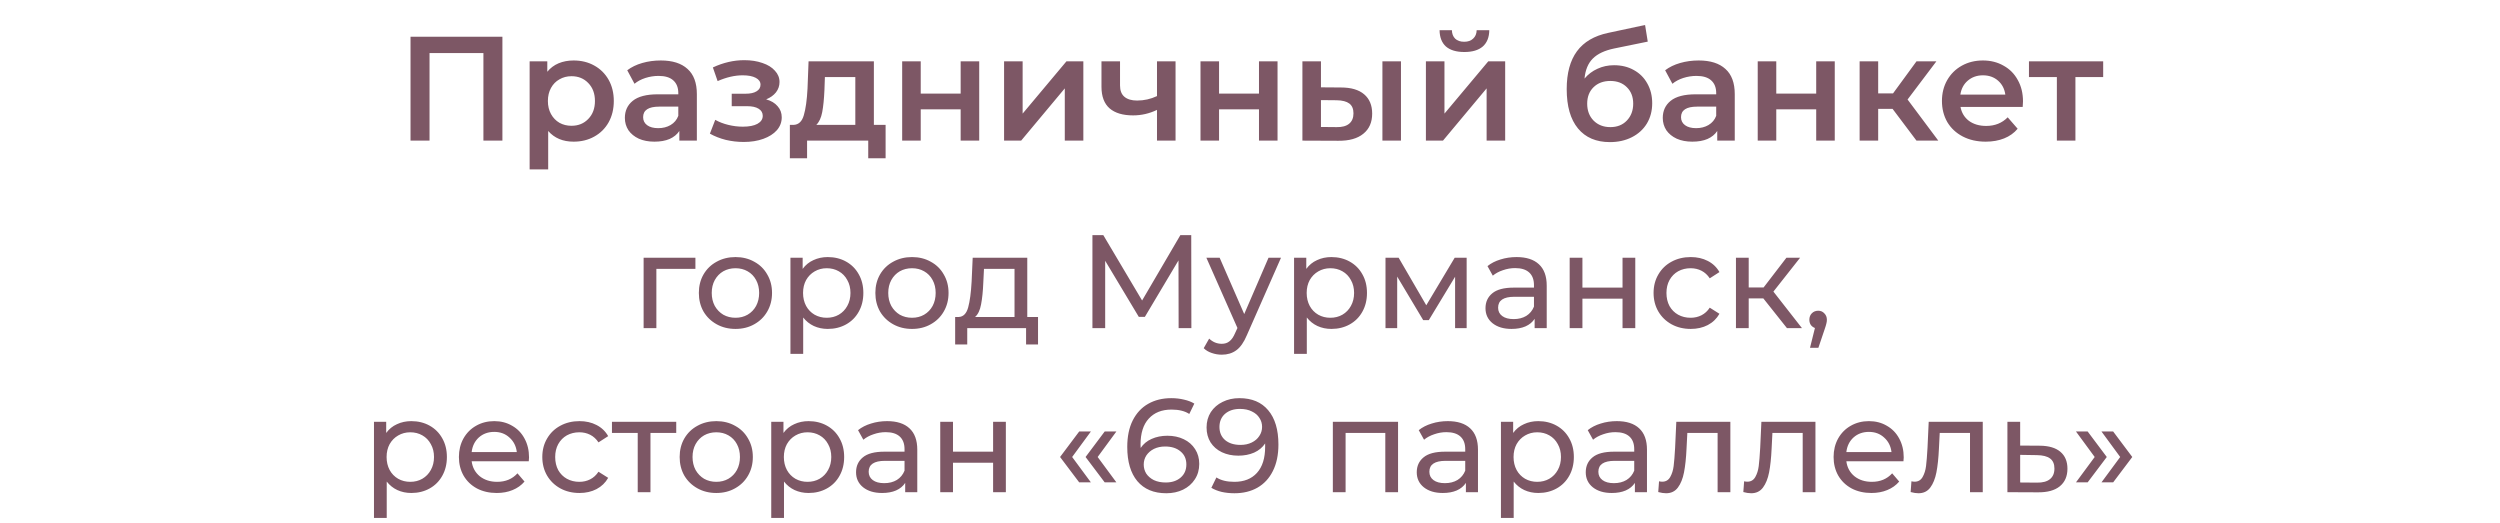 <?xml version="1.0" encoding="UTF-8"?> <svg xmlns="http://www.w3.org/2000/svg" width="320" height="67" viewBox="0 0 320 67" fill="none"> <path d="M89.013 34.418H84.015V42H82.383V32.99H89.013V34.418ZM94.145 42.102C93.249 42.102 92.445 41.904 91.731 41.507C91.017 41.11 90.456 40.566 90.048 39.875C89.651 39.172 89.453 38.379 89.453 37.495C89.453 36.611 89.651 35.823 90.048 35.132C90.456 34.429 91.017 33.885 91.731 33.5C92.445 33.103 93.249 32.905 94.145 32.905C95.04 32.905 95.839 33.103 96.542 33.5C97.256 33.885 97.811 34.429 98.208 35.132C98.616 35.823 98.82 36.611 98.82 37.495C98.82 38.379 98.616 39.172 98.208 39.875C97.811 40.566 97.256 41.11 96.542 41.507C95.839 41.904 95.04 42.102 94.145 42.102ZM94.145 40.674C94.723 40.674 95.238 40.544 95.692 40.283C96.156 40.011 96.519 39.637 96.78 39.161C97.04 38.674 97.171 38.118 97.171 37.495C97.171 36.872 97.04 36.322 96.78 35.846C96.519 35.359 96.156 34.985 95.692 34.724C95.238 34.463 94.723 34.333 94.145 34.333C93.567 34.333 93.045 34.463 92.581 34.724C92.127 34.985 91.765 35.359 91.493 35.846C91.232 36.322 91.102 36.872 91.102 37.495C91.102 38.118 91.232 38.674 91.493 39.161C91.765 39.637 92.127 40.011 92.581 40.283C93.045 40.544 93.567 40.674 94.145 40.674ZM105.953 32.905C106.826 32.905 107.608 33.098 108.299 33.483C108.991 33.868 109.529 34.407 109.914 35.098C110.311 35.789 110.509 36.588 110.509 37.495C110.509 38.402 110.311 39.206 109.914 39.909C109.529 40.6 108.991 41.139 108.299 41.524C107.608 41.909 106.826 42.102 105.953 42.102C105.307 42.102 104.712 41.977 104.168 41.728C103.636 41.479 103.182 41.116 102.808 40.64V45.298H101.176V32.99H102.74V34.418C103.103 33.919 103.562 33.545 104.117 33.296C104.673 33.035 105.285 32.905 105.953 32.905ZM105.817 40.674C106.395 40.674 106.911 40.544 107.364 40.283C107.829 40.011 108.192 39.637 108.452 39.161C108.724 38.674 108.86 38.118 108.86 37.495C108.86 36.872 108.724 36.322 108.452 35.846C108.192 35.359 107.829 34.985 107.364 34.724C106.911 34.463 106.395 34.333 105.817 34.333C105.251 34.333 104.735 34.469 104.27 34.741C103.817 35.002 103.454 35.37 103.182 35.846C102.922 36.322 102.791 36.872 102.791 37.495C102.791 38.118 102.922 38.674 103.182 39.161C103.443 39.637 103.806 40.011 104.27 40.283C104.735 40.544 105.251 40.674 105.817 40.674ZM116.739 42.102C115.844 42.102 115.039 41.904 114.325 41.507C113.611 41.11 113.05 40.566 112.642 39.875C112.246 39.172 112.047 38.379 112.047 37.495C112.047 36.611 112.246 35.823 112.642 35.132C113.05 34.429 113.611 33.885 114.325 33.5C115.039 33.103 115.844 32.905 116.739 32.905C117.635 32.905 118.434 33.103 119.136 33.5C119.85 33.885 120.406 34.429 120.802 35.132C121.21 35.823 121.414 36.611 121.414 37.495C121.414 38.379 121.21 39.172 120.802 39.875C120.406 40.566 119.85 41.11 119.136 41.507C118.434 41.904 117.635 42.102 116.739 42.102ZM116.739 40.674C117.317 40.674 117.833 40.544 118.286 40.283C118.751 40.011 119.114 39.637 119.374 39.161C119.635 38.674 119.765 38.118 119.765 37.495C119.765 36.872 119.635 36.322 119.374 35.846C119.114 35.359 118.751 34.985 118.286 34.724C117.833 34.463 117.317 34.333 116.739 34.333C116.161 34.333 115.64 34.463 115.175 34.724C114.722 34.985 114.359 35.359 114.087 35.846C113.827 36.322 113.696 36.872 113.696 37.495C113.696 38.118 113.827 38.674 114.087 39.161C114.359 39.637 114.722 40.011 115.175 40.283C115.64 40.544 116.161 40.674 116.739 40.674ZM132.868 40.572V44.091H131.338V42H123.807V44.091H122.26V40.572H122.736C123.314 40.538 123.71 40.13 123.926 39.348C124.141 38.566 124.288 37.461 124.368 36.033L124.504 32.99H131.491V40.572H132.868ZM125.864 36.152C125.818 37.285 125.722 38.226 125.575 38.974C125.439 39.711 125.184 40.243 124.81 40.572H129.859V34.418H125.949L125.864 36.152ZM150.864 42L150.847 33.33L146.546 40.555H145.764L141.463 33.381V42H139.831V30.1H141.225L146.189 38.464L151.085 30.1H152.479L152.496 42H150.864ZM163.969 32.99L159.6 42.901C159.215 43.819 158.762 44.465 158.24 44.839C157.73 45.213 157.113 45.4 156.387 45.4C155.945 45.4 155.515 45.326 155.095 45.179C154.687 45.043 154.347 44.839 154.075 44.567L154.772 43.343C155.237 43.785 155.775 44.006 156.387 44.006C156.784 44.006 157.113 43.898 157.373 43.683C157.645 43.479 157.889 43.122 158.104 42.612L158.393 41.983L154.415 32.99H156.115L159.26 40.198L162.371 32.99H163.969ZM170.417 32.905C171.29 32.905 172.072 33.098 172.763 33.483C173.454 33.868 173.993 34.407 174.378 35.098C174.775 35.789 174.973 36.588 174.973 37.495C174.973 38.402 174.775 39.206 174.378 39.909C173.993 40.6 173.454 41.139 172.763 41.524C172.072 41.909 171.29 42.102 170.417 42.102C169.771 42.102 169.176 41.977 168.632 41.728C168.099 41.479 167.646 41.116 167.272 40.64V45.298H165.64V32.99H167.204V34.418C167.567 33.919 168.026 33.545 168.581 33.296C169.136 33.035 169.748 32.905 170.417 32.905ZM170.281 40.674C170.859 40.674 171.375 40.544 171.828 40.283C172.293 40.011 172.655 39.637 172.916 39.161C173.188 38.674 173.324 38.118 173.324 37.495C173.324 36.872 173.188 36.322 172.916 35.846C172.655 35.359 172.293 34.985 171.828 34.724C171.375 34.463 170.859 34.333 170.281 34.333C169.714 34.333 169.199 34.469 168.734 34.741C168.281 35.002 167.918 35.37 167.646 35.846C167.385 36.322 167.255 36.872 167.255 37.495C167.255 38.118 167.385 38.674 167.646 39.161C167.907 39.637 168.269 40.011 168.734 40.283C169.199 40.544 169.714 40.674 170.281 40.674ZM187.731 32.99V42H186.252V35.421L182.886 40.98H182.172L178.84 35.404V42H177.344V32.99H179.027L182.563 39.076L186.201 32.99H187.731ZM194.121 32.905C195.367 32.905 196.319 33.211 196.977 33.823C197.645 34.435 197.98 35.347 197.98 36.56V42H196.433V40.81C196.161 41.229 195.77 41.552 195.26 41.779C194.761 41.994 194.166 42.102 193.475 42.102C192.466 42.102 191.656 41.858 191.044 41.371C190.443 40.884 190.143 40.243 190.143 39.45C190.143 38.657 190.432 38.022 191.01 37.546C191.588 37.059 192.506 36.815 193.764 36.815H196.348V36.492C196.348 35.789 196.144 35.251 195.736 34.877C195.328 34.503 194.727 34.316 193.934 34.316C193.401 34.316 192.88 34.407 192.37 34.588C191.86 34.758 191.429 34.99 191.078 35.285L190.398 34.061C190.862 33.687 191.418 33.404 192.064 33.211C192.71 33.007 193.395 32.905 194.121 32.905ZM193.747 40.844C194.37 40.844 194.908 40.708 195.362 40.436C195.815 40.153 196.144 39.756 196.348 39.246V37.988H193.832C192.449 37.988 191.758 38.453 191.758 39.382C191.758 39.835 191.933 40.192 192.285 40.453C192.636 40.714 193.123 40.844 193.747 40.844ZM200.918 32.99H202.55V36.815H207.684V32.99H209.316V42H207.684V38.226H202.55V42H200.918V32.99ZM216.417 42.102C215.499 42.102 214.677 41.904 213.952 41.507C213.238 41.11 212.677 40.566 212.269 39.875C211.861 39.172 211.657 38.379 211.657 37.495C211.657 36.611 211.861 35.823 212.269 35.132C212.677 34.429 213.238 33.885 213.952 33.5C214.677 33.103 215.499 32.905 216.417 32.905C217.233 32.905 217.958 33.069 218.593 33.398C219.239 33.727 219.737 34.203 220.089 34.826L218.848 35.625C218.564 35.194 218.213 34.871 217.794 34.656C217.374 34.441 216.91 34.333 216.4 34.333C215.81 34.333 215.278 34.463 214.802 34.724C214.337 34.985 213.969 35.359 213.697 35.846C213.436 36.322 213.306 36.872 213.306 37.495C213.306 38.13 213.436 38.691 213.697 39.178C213.969 39.654 214.337 40.022 214.802 40.283C215.278 40.544 215.81 40.674 216.4 40.674C216.91 40.674 217.374 40.566 217.794 40.351C218.213 40.136 218.564 39.813 218.848 39.382L220.089 40.164C219.737 40.787 219.239 41.269 218.593 41.609C217.958 41.938 217.233 42.102 216.417 42.102ZM225.704 38.192H223.834V42H222.202V32.99H223.834V36.798H225.738L228.662 32.99H230.413L226.996 37.325L230.651 42H228.73L225.704 38.192ZM232.736 39.773C233.053 39.773 233.314 39.886 233.518 40.113C233.733 40.328 233.841 40.6 233.841 40.929C233.841 41.099 233.818 41.263 233.773 41.422C233.739 41.581 233.665 41.824 233.552 42.153L232.753 44.516H231.682L232.311 41.983C232.095 41.904 231.92 41.773 231.784 41.592C231.659 41.399 231.597 41.178 231.597 40.929C231.597 40.589 231.704 40.311 231.92 40.096C232.135 39.881 232.407 39.773 232.736 39.773ZM52.646 53.905C53.518 53.905 54.3 54.098 54.992 54.483C55.683 54.868 56.221 55.407 56.607 56.098C57.003 56.789 57.202 57.588 57.202 58.495C57.202 59.402 57.003 60.206 56.607 60.909C56.221 61.6 55.683 62.139 54.992 62.524C54.3 62.909 53.518 63.102 52.646 63.102C52 63.102 51.405 62.977 50.861 62.728C50.328 62.479 49.875 62.116 49.501 61.64V66.298H47.869V53.99H49.433V55.418C49.795 54.919 50.254 54.545 50.81 54.296C51.365 54.035 51.977 53.905 52.646 53.905ZM52.51 61.674C53.088 61.674 53.603 61.544 54.057 61.283C54.521 61.011 54.884 60.637 55.145 60.161C55.417 59.674 55.553 59.118 55.553 58.495C55.553 57.872 55.417 57.322 55.145 56.846C54.884 56.359 54.521 55.985 54.057 55.724C53.603 55.463 53.088 55.333 52.51 55.333C51.943 55.333 51.427 55.469 50.963 55.741C50.509 56.002 50.147 56.37 49.875 56.846C49.614 57.322 49.484 57.872 49.484 58.495C49.484 59.118 49.614 59.674 49.875 60.161C50.135 60.637 50.498 61.011 50.963 61.283C51.427 61.544 51.943 61.674 52.51 61.674ZM67.716 58.546C67.716 58.671 67.704 58.835 67.682 59.039H60.372C60.474 59.832 60.819 60.473 61.409 60.96C62.009 61.436 62.752 61.674 63.636 61.674C64.712 61.674 65.579 61.311 66.237 60.586L67.138 61.64C66.73 62.116 66.22 62.479 65.608 62.728C65.007 62.977 64.333 63.102 63.585 63.102C62.633 63.102 61.788 62.909 61.052 62.524C60.315 62.127 59.743 61.578 59.335 60.875C58.938 60.172 58.74 59.379 58.74 58.495C58.74 57.622 58.932 56.835 59.318 56.132C59.714 55.429 60.253 54.885 60.933 54.5C61.624 54.103 62.4 53.905 63.262 53.905C64.123 53.905 64.888 54.103 65.557 54.5C66.237 54.885 66.764 55.429 67.138 56.132C67.523 56.835 67.716 57.639 67.716 58.546ZM63.262 55.282C62.48 55.282 61.822 55.52 61.29 55.996C60.768 56.472 60.462 57.095 60.372 57.866H66.152C66.061 57.107 65.749 56.489 65.217 56.013C64.695 55.526 64.044 55.282 63.262 55.282ZM74.174 63.102C73.257 63.102 72.435 62.904 71.71 62.507C70.996 62.11 70.434 61.566 70.026 60.875C69.618 60.172 69.415 59.379 69.415 58.495C69.415 57.611 69.618 56.823 70.026 56.132C70.434 55.429 70.996 54.885 71.71 54.5C72.435 54.103 73.257 53.905 74.174 53.905C74.99 53.905 75.716 54.069 76.35 54.398C76.996 54.727 77.495 55.203 77.847 55.826L76.606 56.625C76.322 56.194 75.971 55.871 75.552 55.656C75.132 55.441 74.668 55.333 74.157 55.333C73.568 55.333 73.035 55.463 72.559 55.724C72.095 55.985 71.727 56.359 71.454 56.846C71.194 57.322 71.064 57.872 71.064 58.495C71.064 59.13 71.194 59.691 71.454 60.178C71.727 60.654 72.095 61.022 72.559 61.283C73.035 61.544 73.568 61.674 74.157 61.674C74.668 61.674 75.132 61.566 75.552 61.351C75.971 61.136 76.322 60.813 76.606 60.382L77.847 61.164C77.495 61.787 76.996 62.269 76.35 62.609C75.716 62.938 74.99 63.102 74.174 63.102ZM86.558 55.418H83.26V63H81.628V55.418H78.33V53.99H86.558V55.418ZM91.688 63.102C90.792 63.102 89.988 62.904 89.274 62.507C88.56 62.11 87.999 61.566 87.591 60.875C87.194 60.172 86.996 59.379 86.996 58.495C86.996 57.611 87.194 56.823 87.591 56.132C87.999 55.429 88.56 54.885 89.274 54.5C89.988 54.103 90.792 53.905 91.688 53.905C92.583 53.905 93.382 54.103 94.085 54.5C94.799 54.885 95.354 55.429 95.751 56.132C96.159 56.823 96.363 57.611 96.363 58.495C96.363 59.379 96.159 60.172 95.751 60.875C95.354 61.566 94.799 62.11 94.085 62.507C93.382 62.904 92.583 63.102 91.688 63.102ZM91.688 61.674C92.266 61.674 92.781 61.544 93.235 61.283C93.699 61.011 94.062 60.637 94.323 60.161C94.583 59.674 94.714 59.118 94.714 58.495C94.714 57.872 94.583 57.322 94.323 56.846C94.062 56.359 93.699 55.985 93.235 55.724C92.781 55.463 92.266 55.333 91.688 55.333C91.11 55.333 90.588 55.463 90.124 55.724C89.67 55.985 89.308 56.359 89.036 56.846C88.775 57.322 88.645 57.872 88.645 58.495C88.645 59.118 88.775 59.674 89.036 60.161C89.308 60.637 89.67 61.011 90.124 61.283C90.588 61.544 91.11 61.674 91.688 61.674ZM103.496 53.905C104.369 53.905 105.151 54.098 105.842 54.483C106.534 54.868 107.072 55.407 107.457 56.098C107.854 56.789 108.052 57.588 108.052 58.495C108.052 59.402 107.854 60.206 107.457 60.909C107.072 61.6 106.534 62.139 105.842 62.524C105.151 62.909 104.369 63.102 103.496 63.102C102.85 63.102 102.255 62.977 101.711 62.728C101.179 62.479 100.725 62.116 100.351 61.64V66.298H98.719V53.99H100.283V55.418C100.646 54.919 101.105 54.545 101.66 54.296C102.216 54.035 102.828 53.905 103.496 53.905ZM103.36 61.674C103.938 61.674 104.454 61.544 104.907 61.283C105.372 61.011 105.735 60.637 105.995 60.161C106.267 59.674 106.403 59.118 106.403 58.495C106.403 57.872 106.267 57.322 105.995 56.846C105.735 56.359 105.372 55.985 104.907 55.724C104.454 55.463 103.938 55.333 103.36 55.333C102.794 55.333 102.278 55.469 101.813 55.741C101.36 56.002 100.997 56.37 100.725 56.846C100.465 57.322 100.334 57.872 100.334 58.495C100.334 59.118 100.465 59.674 100.725 60.161C100.986 60.637 101.349 61.011 101.813 61.283C102.278 61.544 102.794 61.674 103.36 61.674ZM113.553 53.905C114.8 53.905 115.752 54.211 116.409 54.823C117.078 55.435 117.412 56.347 117.412 57.56V63H115.865V61.81C115.593 62.229 115.202 62.552 114.692 62.779C114.194 62.994 113.599 63.102 112.907 63.102C111.899 63.102 111.088 62.858 110.476 62.371C109.876 61.884 109.575 61.243 109.575 60.45C109.575 59.657 109.864 59.022 110.442 58.546C111.02 58.059 111.938 57.815 113.196 57.815H115.78V57.492C115.78 56.789 115.576 56.251 115.168 55.877C114.76 55.503 114.16 55.316 113.366 55.316C112.834 55.316 112.312 55.407 111.802 55.588C111.292 55.758 110.862 55.99 110.51 56.285L109.83 55.061C110.295 54.687 110.85 54.404 111.496 54.211C112.142 54.007 112.828 53.905 113.553 53.905ZM113.179 61.844C113.803 61.844 114.341 61.708 114.794 61.436C115.248 61.153 115.576 60.756 115.78 60.246V58.988H113.264C111.882 58.988 111.19 59.453 111.19 60.382C111.19 60.835 111.366 61.192 111.717 61.453C112.069 61.714 112.556 61.844 113.179 61.844ZM120.351 53.99H121.983V57.815H127.117V53.99H128.749V63H127.117V59.226H121.983V63H120.351V53.99ZM135.689 58.495L138.137 55.231H139.633L137.236 58.495L139.633 61.742H138.137L135.689 58.495ZM138.953 58.495L141.401 55.231H142.897L140.5 58.495L142.897 61.742H141.401L138.953 58.495ZM149.423 55.775C150.205 55.775 150.902 55.922 151.514 56.217C152.137 56.512 152.625 56.937 152.976 57.492C153.327 58.036 153.503 58.665 153.503 59.379C153.503 60.127 153.316 60.784 152.942 61.351C152.579 61.918 152.075 62.36 151.429 62.677C150.794 62.983 150.08 63.136 149.287 63.136C147.689 63.136 146.454 62.62 145.581 61.589C144.72 60.558 144.289 59.096 144.289 57.203C144.289 55.877 144.521 54.749 144.986 53.82C145.462 52.879 146.119 52.171 146.958 51.695C147.808 51.208 148.794 50.964 149.916 50.964C150.494 50.964 151.038 51.026 151.548 51.151C152.058 51.264 152.5 51.434 152.874 51.661L152.228 52.987C151.661 52.613 150.902 52.426 149.95 52.426C148.715 52.426 147.746 52.811 147.043 53.582C146.34 54.341 145.989 55.452 145.989 56.914C145.989 57.095 145.995 57.237 146.006 57.339C146.346 56.829 146.811 56.444 147.4 56.183C148.001 55.911 148.675 55.775 149.423 55.775ZM149.219 61.759C150.001 61.759 150.636 61.549 151.123 61.13C151.61 60.711 151.854 60.15 151.854 59.447C151.854 58.744 151.605 58.189 151.106 57.781C150.619 57.362 149.961 57.152 149.134 57.152C148.601 57.152 148.125 57.254 147.706 57.458C147.298 57.662 146.975 57.94 146.737 58.291C146.51 58.642 146.397 59.033 146.397 59.464C146.397 59.883 146.505 60.269 146.72 60.62C146.947 60.96 147.27 61.238 147.689 61.453C148.12 61.657 148.63 61.759 149.219 61.759ZM158.64 50.964C160.238 50.964 161.468 51.48 162.329 52.511C163.202 53.542 163.638 55.004 163.638 56.897C163.638 58.223 163.4 59.356 162.924 60.297C162.46 61.226 161.802 61.935 160.952 62.422C160.114 62.898 159.133 63.136 158.011 63.136C157.433 63.136 156.889 63.079 156.379 62.966C155.869 62.841 155.427 62.666 155.053 62.439L155.699 61.113C156.277 61.487 157.042 61.674 157.994 61.674C159.23 61.674 160.193 61.294 160.884 60.535C161.587 59.764 161.938 58.648 161.938 57.186V56.761C161.598 57.271 161.128 57.662 160.527 57.934C159.927 58.195 159.252 58.325 158.504 58.325C157.722 58.325 157.02 58.178 156.396 57.883C155.784 57.588 155.303 57.169 154.951 56.625C154.611 56.07 154.441 55.435 154.441 54.721C154.441 53.973 154.623 53.316 154.985 52.749C155.359 52.182 155.864 51.746 156.498 51.44C157.133 51.123 157.847 50.964 158.64 50.964ZM158.793 56.948C159.326 56.948 159.802 56.846 160.221 56.642C160.641 56.438 160.964 56.16 161.19 55.809C161.428 55.458 161.547 55.067 161.547 54.636C161.547 54.217 161.434 53.837 161.207 53.497C160.992 53.146 160.669 52.868 160.238 52.664C159.819 52.449 159.309 52.341 158.708 52.341C157.926 52.341 157.292 52.551 156.804 52.97C156.328 53.389 156.09 53.95 156.09 54.653C156.09 55.356 156.334 55.917 156.821 56.336C157.309 56.744 157.966 56.948 158.793 56.948ZM178.951 53.99V63H177.319V55.418H172.236V63H170.604V53.99H178.951ZM185.322 53.905C186.568 53.905 187.52 54.211 188.178 54.823C188.846 55.435 189.181 56.347 189.181 57.56V63H187.634V61.81C187.362 62.229 186.971 62.552 186.461 62.779C185.962 62.994 185.367 63.102 184.676 63.102C183.667 63.102 182.857 62.858 182.245 62.371C181.644 61.884 181.344 61.243 181.344 60.45C181.344 59.657 181.633 59.022 182.211 58.546C182.789 58.059 183.707 57.815 184.965 57.815H187.549V57.492C187.549 56.789 187.345 56.251 186.937 55.877C186.529 55.503 185.928 55.316 185.135 55.316C184.602 55.316 184.081 55.407 183.571 55.588C183.061 55.758 182.63 55.99 182.279 56.285L181.599 55.061C182.063 54.687 182.619 54.404 183.265 54.211C183.911 54.007 184.596 53.905 185.322 53.905ZM184.948 61.844C185.571 61.844 186.109 61.708 186.563 61.436C187.016 61.153 187.345 60.756 187.549 60.246V58.988H185.033C183.65 58.988 182.959 59.453 182.959 60.382C182.959 60.835 183.134 61.192 183.486 61.453C183.837 61.714 184.324 61.844 184.948 61.844ZM196.897 53.905C197.769 53.905 198.551 54.098 199.243 54.483C199.934 54.868 200.472 55.407 200.858 56.098C201.254 56.789 201.453 57.588 201.453 58.495C201.453 59.402 201.254 60.206 200.858 60.909C200.472 61.6 199.934 62.139 199.243 62.524C198.551 62.909 197.769 63.102 196.897 63.102C196.251 63.102 195.656 62.977 195.112 62.728C194.579 62.479 194.126 62.116 193.752 61.64V66.298H192.12V53.99H193.684V55.418C194.046 54.919 194.505 54.545 195.061 54.296C195.616 54.035 196.228 53.905 196.897 53.905ZM196.761 61.674C197.339 61.674 197.854 61.544 198.308 61.283C198.772 61.011 199.135 60.637 199.396 60.161C199.668 59.674 199.804 59.118 199.804 58.495C199.804 57.872 199.668 57.322 199.396 56.846C199.135 56.359 198.772 55.985 198.308 55.724C197.854 55.463 197.339 55.333 196.761 55.333C196.194 55.333 195.678 55.469 195.214 55.741C194.76 56.002 194.398 56.37 194.126 56.846C193.865 57.322 193.735 57.872 193.735 58.495C193.735 59.118 193.865 59.674 194.126 60.161C194.386 60.637 194.749 61.011 195.214 61.283C195.678 61.544 196.194 61.674 196.761 61.674ZM206.954 53.905C208.2 53.905 209.152 54.211 209.81 54.823C210.478 55.435 210.813 56.347 210.813 57.56V63H209.266V61.81C208.994 62.229 208.603 62.552 208.093 62.779C207.594 62.994 206.999 63.102 206.308 63.102C205.299 63.102 204.489 62.858 203.877 62.371C203.276 61.884 202.976 61.243 202.976 60.45C202.976 59.657 203.265 59.022 203.843 58.546C204.421 58.059 205.339 57.815 206.597 57.815H209.181V57.492C209.181 56.789 208.977 56.251 208.569 55.877C208.161 55.503 207.56 55.316 206.767 55.316C206.234 55.316 205.713 55.407 205.203 55.588C204.693 55.758 204.262 55.99 203.911 56.285L203.231 55.061C203.695 54.687 204.251 54.404 204.897 54.211C205.543 54.007 206.228 53.905 206.954 53.905ZM206.58 61.844C207.203 61.844 207.741 61.708 208.195 61.436C208.648 61.153 208.977 60.756 209.181 60.246V58.988H206.665C205.282 58.988 204.591 59.453 204.591 60.382C204.591 60.835 204.766 61.192 205.118 61.453C205.469 61.714 205.956 61.844 206.58 61.844ZM221.486 53.99V63H219.854V55.418H215.978L215.876 57.424C215.82 58.637 215.712 59.651 215.553 60.467C215.395 61.272 215.134 61.918 214.771 62.405C214.409 62.892 213.904 63.136 213.258 63.136C212.964 63.136 212.629 63.085 212.255 62.983L212.357 61.606C212.505 61.64 212.641 61.657 212.765 61.657C213.219 61.657 213.559 61.459 213.785 61.062C214.012 60.665 214.159 60.195 214.227 59.651C214.295 59.107 214.358 58.331 214.414 57.322L214.567 53.99H221.486ZM232.377 53.99V63H230.745V55.418H226.869L226.767 57.424C226.71 58.637 226.603 59.651 226.444 60.467C226.285 61.272 226.025 61.918 225.662 62.405C225.299 62.892 224.795 63.136 224.149 63.136C223.854 63.136 223.52 63.085 223.146 62.983L223.248 61.606C223.395 61.64 223.531 61.657 223.656 61.657C224.109 61.657 224.449 61.459 224.676 61.062C224.903 60.665 225.05 60.195 225.118 59.651C225.186 59.107 225.248 58.331 225.305 57.322L225.458 53.99H232.377ZM243.676 58.546C243.676 58.671 243.664 58.835 243.642 59.039H236.332C236.434 59.832 236.779 60.473 237.369 60.96C237.969 61.436 238.712 61.674 239.596 61.674C240.672 61.674 241.539 61.311 242.197 60.586L243.098 61.64C242.69 62.116 242.18 62.479 241.568 62.728C240.967 62.977 240.293 63.102 239.545 63.102C238.593 63.102 237.748 62.909 237.012 62.524C236.275 62.127 235.703 61.578 235.295 60.875C234.898 60.172 234.7 59.379 234.7 58.495C234.7 57.622 234.892 56.835 235.278 56.132C235.674 55.429 236.213 54.885 236.893 54.5C237.584 54.103 238.36 53.905 239.222 53.905C240.083 53.905 240.848 54.103 241.517 54.5C242.197 54.885 242.724 55.429 243.098 56.132C243.483 56.835 243.676 57.639 243.676 58.546ZM239.222 55.282C238.44 55.282 237.782 55.52 237.25 55.996C236.728 56.472 236.422 57.095 236.332 57.866H242.112C242.021 57.107 241.709 56.489 241.177 56.013C240.655 55.526 240.004 55.282 239.222 55.282ZM253.793 53.99V63H252.161V55.418H248.285L248.183 57.424C248.126 58.637 248.019 59.651 247.86 60.467C247.701 61.272 247.441 61.918 247.078 62.405C246.715 62.892 246.211 63.136 245.565 63.136C245.27 63.136 244.936 63.085 244.562 62.983L244.664 61.606C244.811 61.64 244.947 61.657 245.072 61.657C245.525 61.657 245.865 61.459 246.092 61.062C246.319 60.665 246.466 60.195 246.534 59.651C246.602 59.107 246.664 58.331 246.721 57.322L246.874 53.99H253.793ZM261.114 57.05C262.258 57.061 263.131 57.322 263.732 57.832C264.332 58.342 264.633 59.062 264.633 59.991C264.633 60.966 264.304 61.719 263.647 62.252C263.001 62.773 262.071 63.028 260.859 63.017L256.949 63V53.99H258.581V57.033L261.114 57.05ZM260.723 61.776C261.459 61.787 262.015 61.64 262.389 61.334C262.774 61.028 262.967 60.575 262.967 59.974C262.967 59.385 262.78 58.954 262.406 58.682C262.043 58.41 261.482 58.268 260.723 58.257L258.581 58.223V61.759L260.723 61.776ZM265.724 61.742L268.121 58.495L265.724 55.231H267.22L269.668 58.495L267.22 61.742H265.724ZM268.988 61.742L271.385 58.495L268.988 55.231H270.484L272.932 58.495L270.484 61.742H268.988Z" fill="#7D5765"></path> <path d="M64.308 4.7V18H61.877V6.79H54.98V18H52.547V4.7H64.308ZM73.417 7.74C74.405 7.74 75.285 7.955 76.058 8.386C76.843 8.817 77.457 9.425 77.901 10.21C78.344 10.995 78.566 11.901 78.566 12.927C78.566 13.953 78.344 14.865 77.901 15.663C77.457 16.448 76.843 17.056 76.058 17.487C75.285 17.918 74.405 18.133 73.417 18.133C72.049 18.133 70.966 17.677 70.168 16.765V21.686H67.793V7.854H70.054V9.184C70.446 8.703 70.928 8.342 71.498 8.101C72.08 7.86 72.72 7.74 73.417 7.74ZM73.151 16.1C74.025 16.1 74.74 15.809 75.298 15.226C75.868 14.643 76.153 13.877 76.153 12.927C76.153 11.977 75.868 11.211 75.298 10.628C74.74 10.045 74.025 9.754 73.151 9.754C72.581 9.754 72.068 9.887 71.612 10.153C71.156 10.406 70.795 10.774 70.529 11.255C70.263 11.736 70.13 12.294 70.13 12.927C70.13 13.56 70.263 14.118 70.529 14.599C70.795 15.08 71.156 15.454 71.612 15.72C72.068 15.973 72.581 16.1 73.151 16.1ZM84.581 7.74C86.075 7.74 87.215 8.101 88.001 8.823C88.799 9.532 89.198 10.609 89.198 12.053V18H86.956V16.765C86.664 17.208 86.246 17.55 85.702 17.791C85.17 18.019 84.524 18.133 83.764 18.133C83.004 18.133 82.339 18.006 81.769 17.753C81.199 17.487 80.755 17.126 80.439 16.67C80.135 16.201 79.983 15.676 79.983 15.093C79.983 14.181 80.318 13.453 80.99 12.908C81.674 12.351 82.744 12.072 84.201 12.072H86.823V11.92C86.823 11.211 86.607 10.666 86.177 10.286C85.759 9.906 85.132 9.716 84.296 9.716C83.726 9.716 83.162 9.805 82.605 9.982C82.06 10.159 81.598 10.406 81.218 10.723L80.287 8.994C80.819 8.589 81.458 8.278 82.206 8.063C82.953 7.848 83.745 7.74 84.581 7.74ZM84.258 16.404C84.853 16.404 85.379 16.271 85.835 16.005C86.303 15.726 86.633 15.334 86.823 14.827V13.649H84.372C83.004 13.649 82.32 14.099 82.32 14.998C82.32 15.429 82.491 15.771 82.833 16.024C83.175 16.277 83.65 16.404 84.258 16.404ZM98.068 12.718C98.701 12.895 99.189 13.187 99.531 13.592C99.885 13.985 100.063 14.46 100.063 15.017C100.063 15.638 99.854 16.189 99.436 16.67C99.018 17.139 98.441 17.506 97.707 17.772C96.972 18.038 96.136 18.171 95.199 18.171C94.413 18.171 93.647 18.082 92.9 17.905C92.152 17.715 91.475 17.449 90.867 17.107L91.551 15.34C92.045 15.619 92.602 15.834 93.223 15.986C93.843 16.138 94.464 16.214 95.085 16.214C95.883 16.214 96.503 16.094 96.947 15.853C97.403 15.6 97.631 15.258 97.631 14.827C97.631 14.434 97.453 14.13 97.099 13.915C96.757 13.7 96.269 13.592 95.636 13.592H93.66V11.996H95.446C96.041 11.996 96.503 11.895 96.833 11.692C97.175 11.489 97.346 11.204 97.346 10.837C97.346 10.47 97.143 10.178 96.738 9.963C96.332 9.748 95.775 9.64 95.066 9.64C94.052 9.64 92.982 9.887 91.855 10.381L91.247 8.633C92.577 8.012 93.919 7.702 95.275 7.702C96.136 7.702 96.909 7.822 97.593 8.063C98.277 8.291 98.809 8.62 99.189 9.051C99.581 9.469 99.778 9.95 99.778 10.495C99.778 10.989 99.626 11.432 99.322 11.825C99.018 12.205 98.6 12.503 98.068 12.718ZM113.357 15.986V20.261H111.134V18H103.306V20.261H101.102V15.986H101.577C102.223 15.961 102.66 15.549 102.888 14.751C103.129 13.94 103.287 12.8 103.363 11.331L103.496 7.854H111.856V15.986H113.357ZM105.529 11.502C105.478 12.667 105.383 13.617 105.244 14.352C105.105 15.087 104.851 15.631 104.484 15.986H109.481V9.868H105.586L105.529 11.502ZM115.478 7.854H117.853V11.977H122.964V7.854H125.339V18H122.964V13.991H117.853V18H115.478V7.854ZM128.522 7.854H130.897V14.542L136.502 7.854H138.668V18H136.293V11.312L130.707 18H128.522V7.854ZM150.47 7.854V18H148.095V14.067C147.12 14.536 146.1 14.77 145.036 14.77C143.731 14.77 142.731 14.472 142.034 13.877C141.337 13.269 140.989 12.344 140.989 11.103V7.854H143.364V10.951C143.364 11.597 143.554 12.078 143.934 12.395C144.314 12.712 144.852 12.87 145.549 12.87C146.436 12.87 147.284 12.68 148.095 12.3V7.854H150.47ZM153.664 7.854H156.039V11.977H161.15V7.854H163.525V18H161.15V13.991H156.039V18H153.664V7.854ZM171.648 11.198C172.94 11.198 173.928 11.489 174.612 12.072C175.296 12.655 175.638 13.478 175.638 14.542C175.638 15.657 175.258 16.518 174.498 17.126C173.75 17.734 172.686 18.032 171.306 18.019L166.708 18V7.854H169.083V11.179L171.648 11.198ZM176.949 7.854H179.324V18H176.949V7.854ZM171.097 16.271C171.793 16.284 172.325 16.138 172.693 15.834C173.06 15.53 173.244 15.087 173.244 14.504C173.244 13.934 173.066 13.516 172.712 13.25C172.357 12.984 171.819 12.845 171.097 12.832L169.083 12.813V16.252L171.097 16.271ZM182.516 7.854H184.891V14.542L190.496 7.854H192.662V18H190.287V11.312L184.701 18H182.516V7.854ZM187.437 6.657C186.411 6.657 185.626 6.423 185.081 5.954C184.549 5.473 184.277 4.776 184.264 3.864H185.841C185.854 4.32 185.993 4.681 186.259 4.947C186.538 5.213 186.924 5.346 187.418 5.346C187.9 5.346 188.28 5.213 188.558 4.947C188.85 4.681 189.002 4.32 189.014 3.864H190.629C190.617 4.776 190.338 5.473 189.793 5.954C189.249 6.423 188.463 6.657 187.437 6.657ZM206.599 8.348C207.562 8.348 208.411 8.557 209.145 8.975C209.88 9.38 210.45 9.95 210.855 10.685C211.273 11.42 211.482 12.262 211.482 13.212C211.482 14.187 211.254 15.055 210.798 15.815C210.342 16.562 209.703 17.145 208.879 17.563C208.056 17.981 207.119 18.19 206.067 18.19C204.307 18.19 202.945 17.607 201.982 16.442C201.02 15.277 200.538 13.598 200.538 11.407C200.538 9.368 200.975 7.753 201.849 6.562C202.723 5.371 204.06 4.586 205.858 4.206L210.57 3.199L210.912 5.327L206.637 6.201C205.409 6.454 204.49 6.885 203.882 7.493C203.274 8.101 202.92 8.956 202.818 10.058C203.274 9.513 203.825 9.095 204.471 8.804C205.117 8.5 205.827 8.348 206.599 8.348ZM206.124 16.271C206.998 16.271 207.701 15.992 208.233 15.435C208.778 14.865 209.05 14.143 209.05 13.269C209.05 12.395 208.778 11.692 208.233 11.16C207.701 10.628 206.998 10.362 206.124 10.362C205.238 10.362 204.522 10.628 203.977 11.16C203.433 11.692 203.16 12.395 203.16 13.269C203.16 14.156 203.433 14.878 203.977 15.435C204.535 15.992 205.25 16.271 206.124 16.271ZM217.432 7.74C218.927 7.74 220.067 8.101 220.852 8.823C221.65 9.532 222.049 10.609 222.049 12.053V18H219.807V16.765C219.516 17.208 219.098 17.55 218.553 17.791C218.021 18.019 217.375 18.133 216.615 18.133C215.855 18.133 215.19 18.006 214.62 17.753C214.05 17.487 213.607 17.126 213.29 16.67C212.986 16.201 212.834 15.676 212.834 15.093C212.834 14.181 213.17 13.453 213.841 12.908C214.525 12.351 215.596 12.072 217.052 12.072H219.674V11.92C219.674 11.211 219.459 10.666 219.028 10.286C218.61 9.906 217.983 9.716 217.147 9.716C216.577 9.716 216.014 9.805 215.456 9.982C214.912 10.159 214.449 10.406 214.069 10.723L213.138 8.994C213.67 8.589 214.31 8.278 215.057 8.063C215.805 7.848 216.596 7.74 217.432 7.74ZM217.109 16.404C217.705 16.404 218.23 16.271 218.686 16.005C219.155 15.726 219.484 15.334 219.674 14.827V13.649H217.223C215.855 13.649 215.171 14.099 215.171 14.998C215.171 15.429 215.342 15.771 215.684 16.024C216.026 16.277 216.501 16.404 217.109 16.404ZM224.988 7.854H227.363V11.977H232.474V7.854H234.849V18H232.474V13.991H227.363V18H224.988V7.854ZM242.25 13.934H240.407V18H238.032V7.854H240.407V11.958H242.307L245.309 7.854H247.855L244.169 12.737L248.102 18H245.309L242.25 13.934ZM258.943 12.984C258.943 13.149 258.931 13.383 258.905 13.687H250.944C251.084 14.434 251.445 15.03 252.027 15.473C252.623 15.904 253.357 16.119 254.231 16.119C255.346 16.119 256.264 15.752 256.986 15.017L258.259 16.48C257.803 17.025 257.227 17.436 256.53 17.715C255.834 17.994 255.048 18.133 254.174 18.133C253.06 18.133 252.078 17.911 251.229 17.468C250.381 17.025 249.722 16.41 249.253 15.625C248.797 14.827 248.569 13.928 248.569 12.927C248.569 11.939 248.791 11.052 249.234 10.267C249.69 9.469 250.317 8.848 251.115 8.405C251.913 7.962 252.813 7.74 253.813 7.74C254.801 7.74 255.682 7.962 256.454 8.405C257.24 8.836 257.848 9.45 258.278 10.248C258.722 11.033 258.943 11.945 258.943 12.984ZM253.813 9.64C253.053 9.64 252.407 9.868 251.875 10.324C251.356 10.767 251.039 11.363 250.925 12.11H256.682C256.581 11.375 256.271 10.78 255.751 10.324C255.232 9.868 254.586 9.64 253.813 9.64ZM269.207 9.868H265.654V18H263.279V9.868H259.707V7.854H269.207V9.868Z" fill="#7D5765"></path> </svg> 